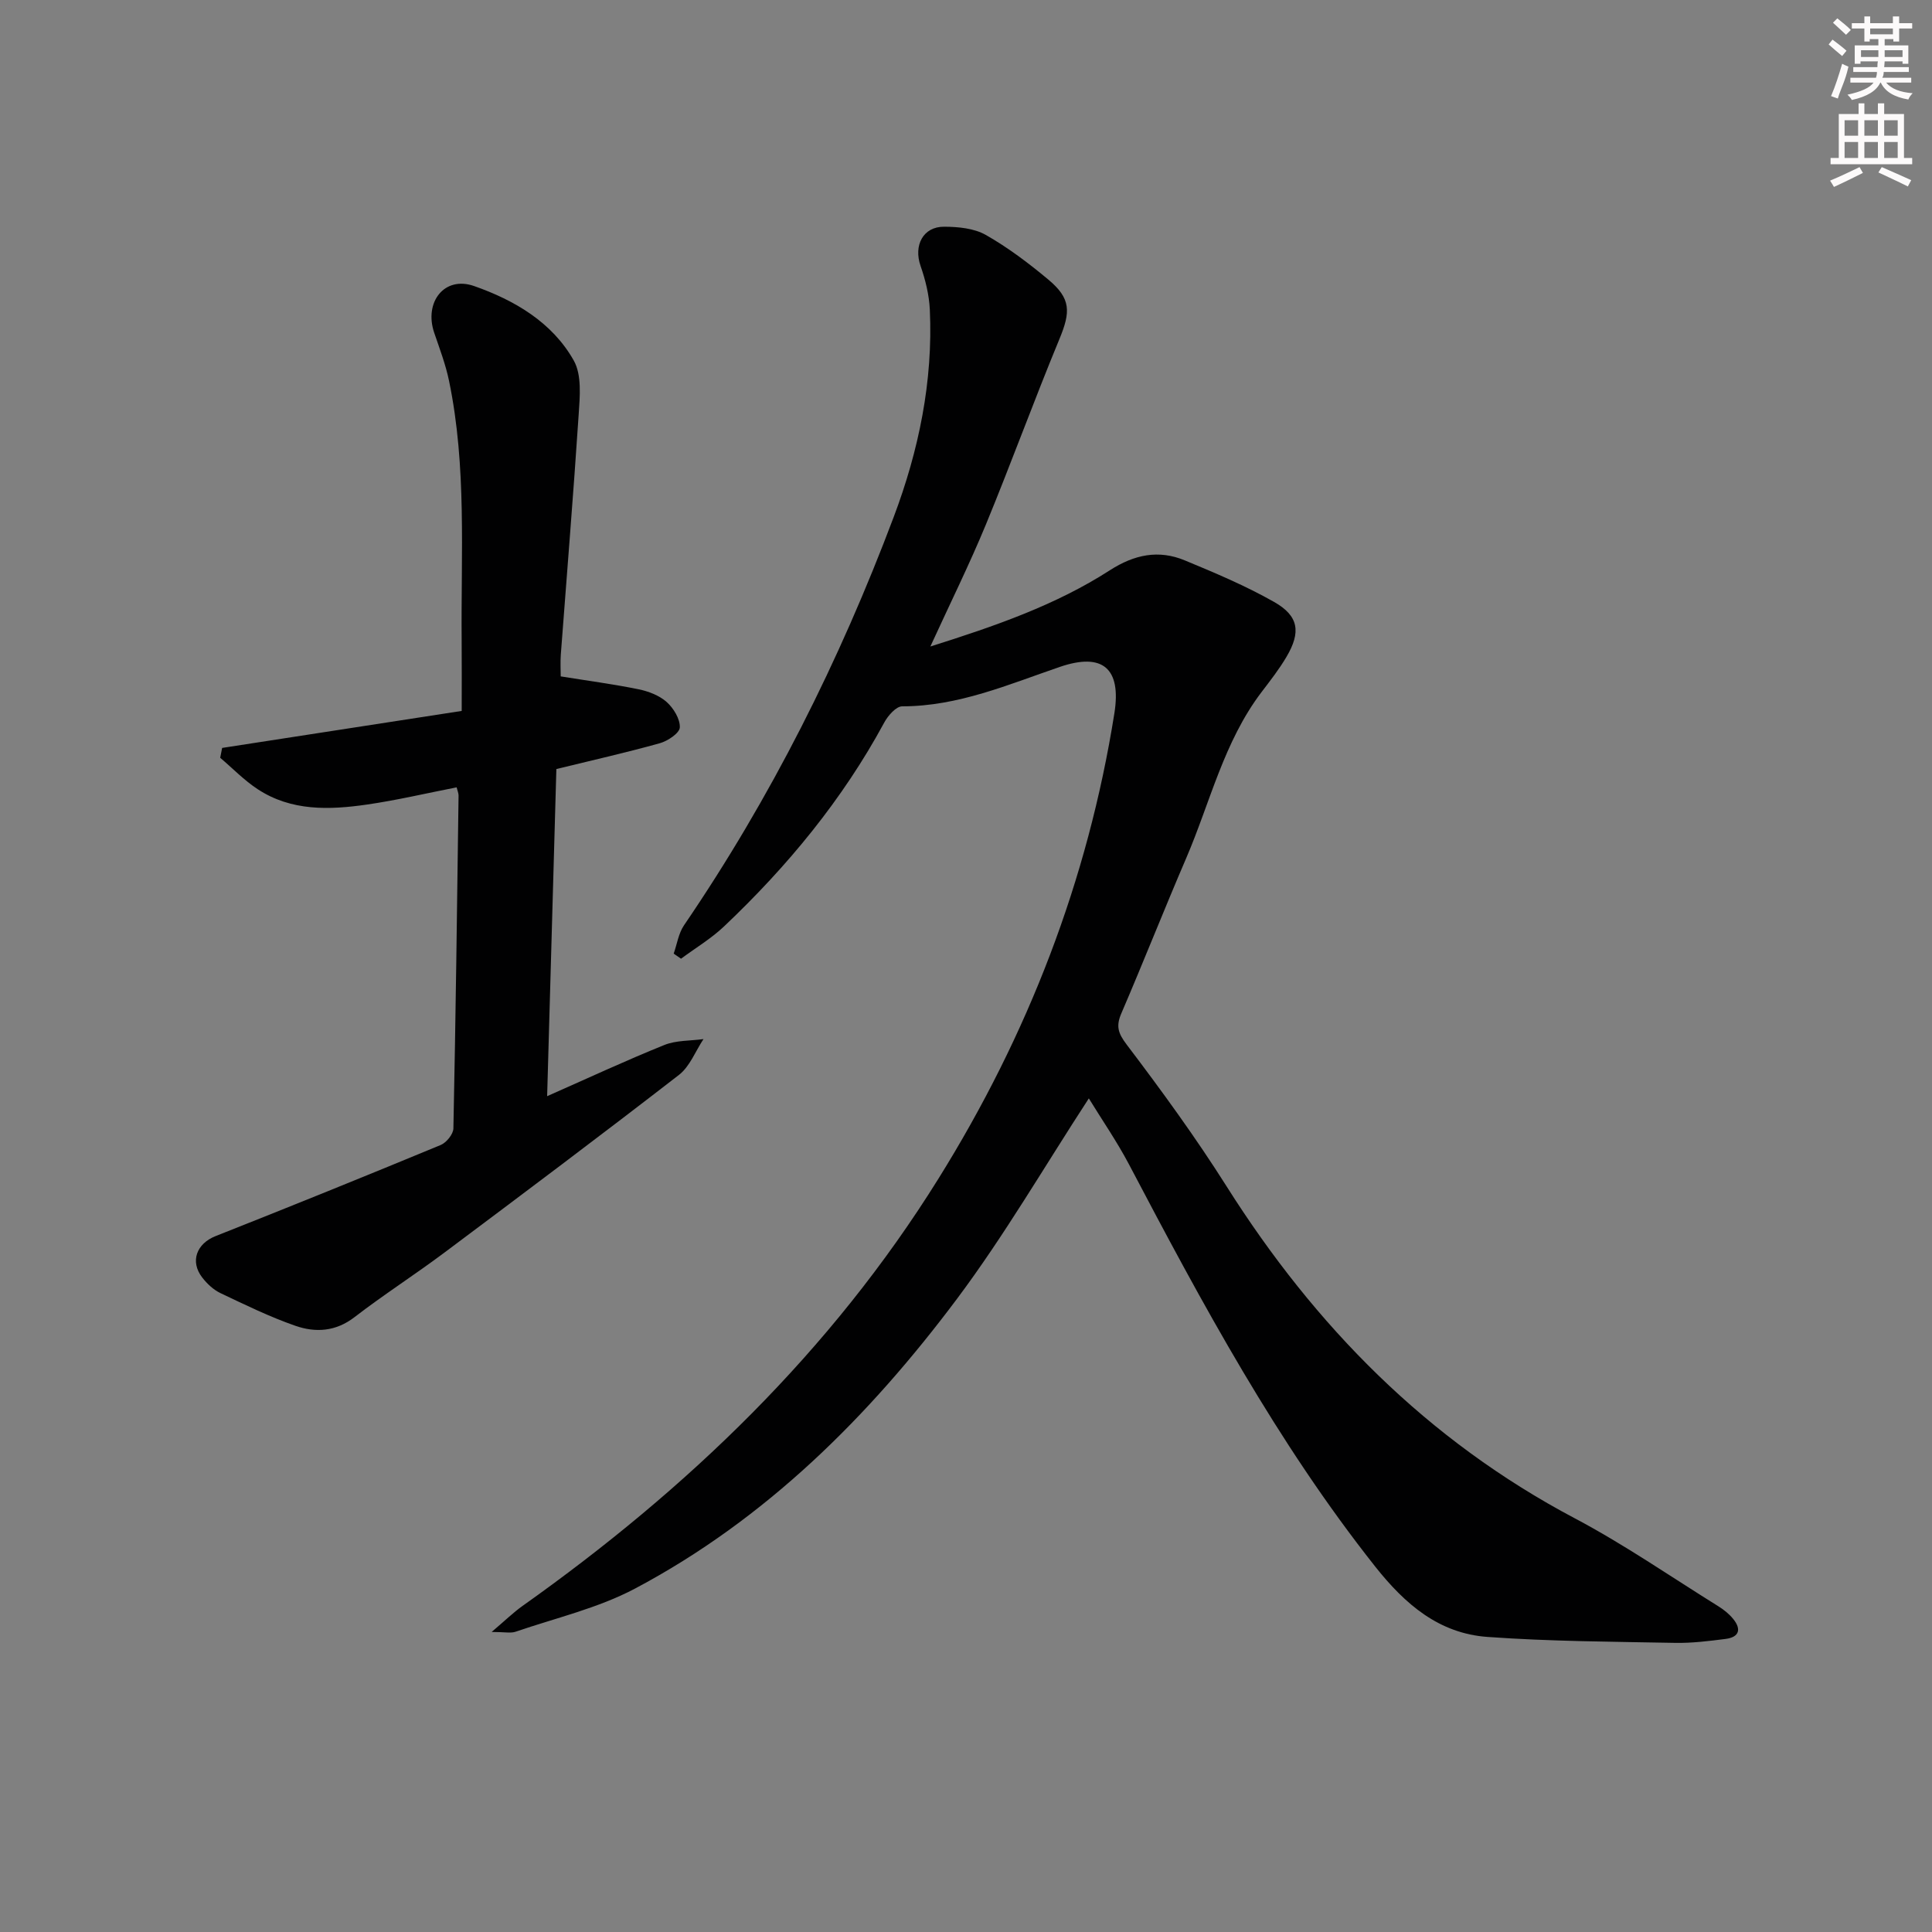 <svg enable-background="new 0 0 400 400" viewBox="0 0 400 400" xmlns="http://www.w3.org/2000/svg"><rect x="0" y="0" width="400" height="400" fill="#808080" stroke="none"/><path d="m225.43 227.41c-9.21 14.13-17.49 28.4-27.31 41.52-18.19 24.3-39.51 45.57-66.63 59.96-7.67 4.07-16.44 6.09-24.74 8.94-1.01.35-2.24.05-4.96.05 2.79-2.37 4.49-4.04 6.41-5.4 34.14-24.22 63.83-52.68 86.12-88.49 18.52-29.75 30.9-61.7 36.4-96.31 1.48-9.33-2.44-12.63-11.28-9.61-10.64 3.64-21.06 8.17-32.66 8.17-1.25 0-2.93 1.92-3.7 3.34-8.64 15.98-20.05 29.79-33.17 42.22-2.68 2.54-5.93 4.48-8.91 6.69-.51-.35-1.01-.7-1.52-1.05.69-1.97 1-4.19 2.13-5.86 18-26.39 32.2-54.73 43.43-84.56 5.18-13.76 8.16-28.08 7.47-42.91-.14-3.05-.91-6.16-1.92-9.06-1.47-4.23.51-8.14 4.89-8.11 2.9.01 6.18.32 8.6 1.69 4.6 2.61 8.9 5.86 12.97 9.26 4.7 3.93 4.63 6.66 2.29 12.31-5.27 12.73-9.98 25.69-15.23 38.42-3.4 8.23-7.36 16.22-11.49 25.23 13.49-4.25 25.97-8.58 37.16-15.78 5.09-3.27 10.09-4.3 15.52-2.05 6.28 2.6 12.59 5.26 18.48 8.6 5.12 2.9 5.6 6.24 2.58 11.36-1.51 2.57-3.37 4.94-5.18 7.32-7.8 10.27-10.62 22.8-15.58 34.35-4.59 10.67-8.85 21.49-13.44 32.16-1.13 2.64-.7 4.08 1.12 6.48 7.22 9.52 14.28 19.22 20.66 29.31 18.31 28.98 41.54 52.58 72.1 68.75 10.27 5.43 19.88 12.09 29.77 18.24 1.11.69 2.18 1.56 3.01 2.57 1.75 2.13 1.3 3.79-1.53 4.16-3.45.44-6.95.88-10.42.82-12.97-.25-25.96-.3-38.89-1.23-10.03-.72-17.03-6.71-23.26-14.57-20.37-25.74-35.8-54.41-50.98-83.28-2.54-4.81-5.66-9.32-8.31-13.65z" fill="#010102"/><path d="m45.99 154.85c16.39-2.53 32.77-5.06 49.6-7.66 0-5.36.03-9.99-.01-14.62-.16-17.94 1.07-35.96-2.61-53.71-.7-3.39-1.95-6.67-3.07-9.96-2.15-6.31 2.08-11.84 8.25-9.68 8.31 2.91 16.18 7.48 20.65 15.44 1.67 2.98 1.26 7.42 1.01 11.14-1.09 16.59-2.46 33.15-3.7 49.73-.12 1.61-.02 3.23-.02 4.51 5.72.92 10.94 1.61 16.08 2.66 2.07.42 4.31 1.27 5.84 2.63 1.43 1.27 2.81 3.52 2.74 5.27-.05 1.18-2.5 2.82-4.15 3.28-6.99 1.95-14.09 3.55-21.41 5.34-.63 22.29-1.26 44.64-1.91 67.73 8.5-3.75 16.29-7.38 24.25-10.59 2.47-1 5.4-.85 8.12-1.23-1.66 2.5-2.82 5.66-5.07 7.41-16.04 12.42-32.27 24.6-48.52 36.76-6.13 4.59-12.6 8.73-18.66 13.4-3.9 3.01-8.09 3.24-12.25 1.79-5.32-1.85-10.42-4.35-15.52-6.77-1.44-.69-2.76-1.93-3.75-3.21-2.61-3.37-1.15-7.05 2.76-8.59 15.58-6.16 31.12-12.45 46.6-18.86 1.18-.49 2.6-2.23 2.63-3.42.48-22.97.76-45.94 1.07-68.91.01-.48-.21-.95-.4-1.72-6.2 1.21-12.32 2.66-18.53 3.56-7.81 1.13-15.69 1.41-22.68-3.19-2.8-1.84-5.17-4.31-7.74-6.49.15-.69.28-1.36.4-2.04z" fill="#010102"/><g fill="#fcfafa"><path d="m378.6 9.2.8-1c.9.7 1.9 1.4 2.9 2.3l-.9 1.1c-1.1-.9-2-1.7-2.8-2.4zm.5 10.7c.9-2.1 1.6-4.3 2.3-6.7.4.2.8.4 1.3.6-.7 3.1-1.5 4.3-2.2 6.6zm.4-15.2.9-.9c1 .8 2 1.6 2.8 2.4l-1 1c-1-.9-1.9-1.8-2.7-2.5zm12.5-1.3h1.2v1.4h2.7v1.1h-2.7v2.7h-1.2v-.5h-1.8v1.3h4.9v3.8h-1.2v-.5h-3.7c0 .4-.1.9-.1 1.2h5.1v1h-5.2c0 .5-.1.9-.3 1.2h6v1h-5.2c1.1 1.3 2.9 2 5.5 2.2-.4.4-.7.8-.9 1.3-2.9-.5-4.8-1.6-5.7-3.5h-.1c-.8 1.7-2.7 2.9-5.9 3.6-.2-.4-.6-.8-.9-1.1 2.8-.6 4.6-1.4 5.4-2.5h-4.8v-1h5.3c.1-.3.2-.7.2-1.2h-4.9v-1h5c0-.4 0-.8.1-1.2h-3.6v.5h-1.2v-3.8h4.9v-1.3h-1.8v.5h-1.1v-2.7h-2.6v-1.1h2.6v-1.4h1.2v1.4h4.7v-1.4zm-6.7 8.4h3.6c0-.4 0-.9 0-1.4h-3.6zm1.9-4.7h4.7v-1.2h-4.7zm6.7 3.3h-3.7v1.4h3.7z"/><path d="m384.7 21.4h1.3v2.2h2.8v-2.2h1.3v2.2h4.1v9.1h1.7v1.3h-16.9v-1.3h1.7v-9.1h4.1v-2.2zm.3 13.2.7 1.2c-1.8.9-3.8 1.9-6 2.9-.2-.4-.5-.8-.8-1.3 2.4-1 4.4-2 6.1-2.8zm-3.1-6.5h2.8v-3.2h-2.8zm0 4.6h2.8v-3.3h-2.8v3.2zm4.1-4.6h2.8v-3.2h-2.8zm0 4.6h2.8v-3.3h-2.8zm3.6 1.9c2.1.9 4.1 1.8 6.1 2.7l-.7 1.3c-2.2-1.1-4.2-2-6.1-2.9zm3.3-9.7h-2.8v3.2h2.8zm-2.8 7.8h2.8v-3.3h-2.8z"/></g></svg>